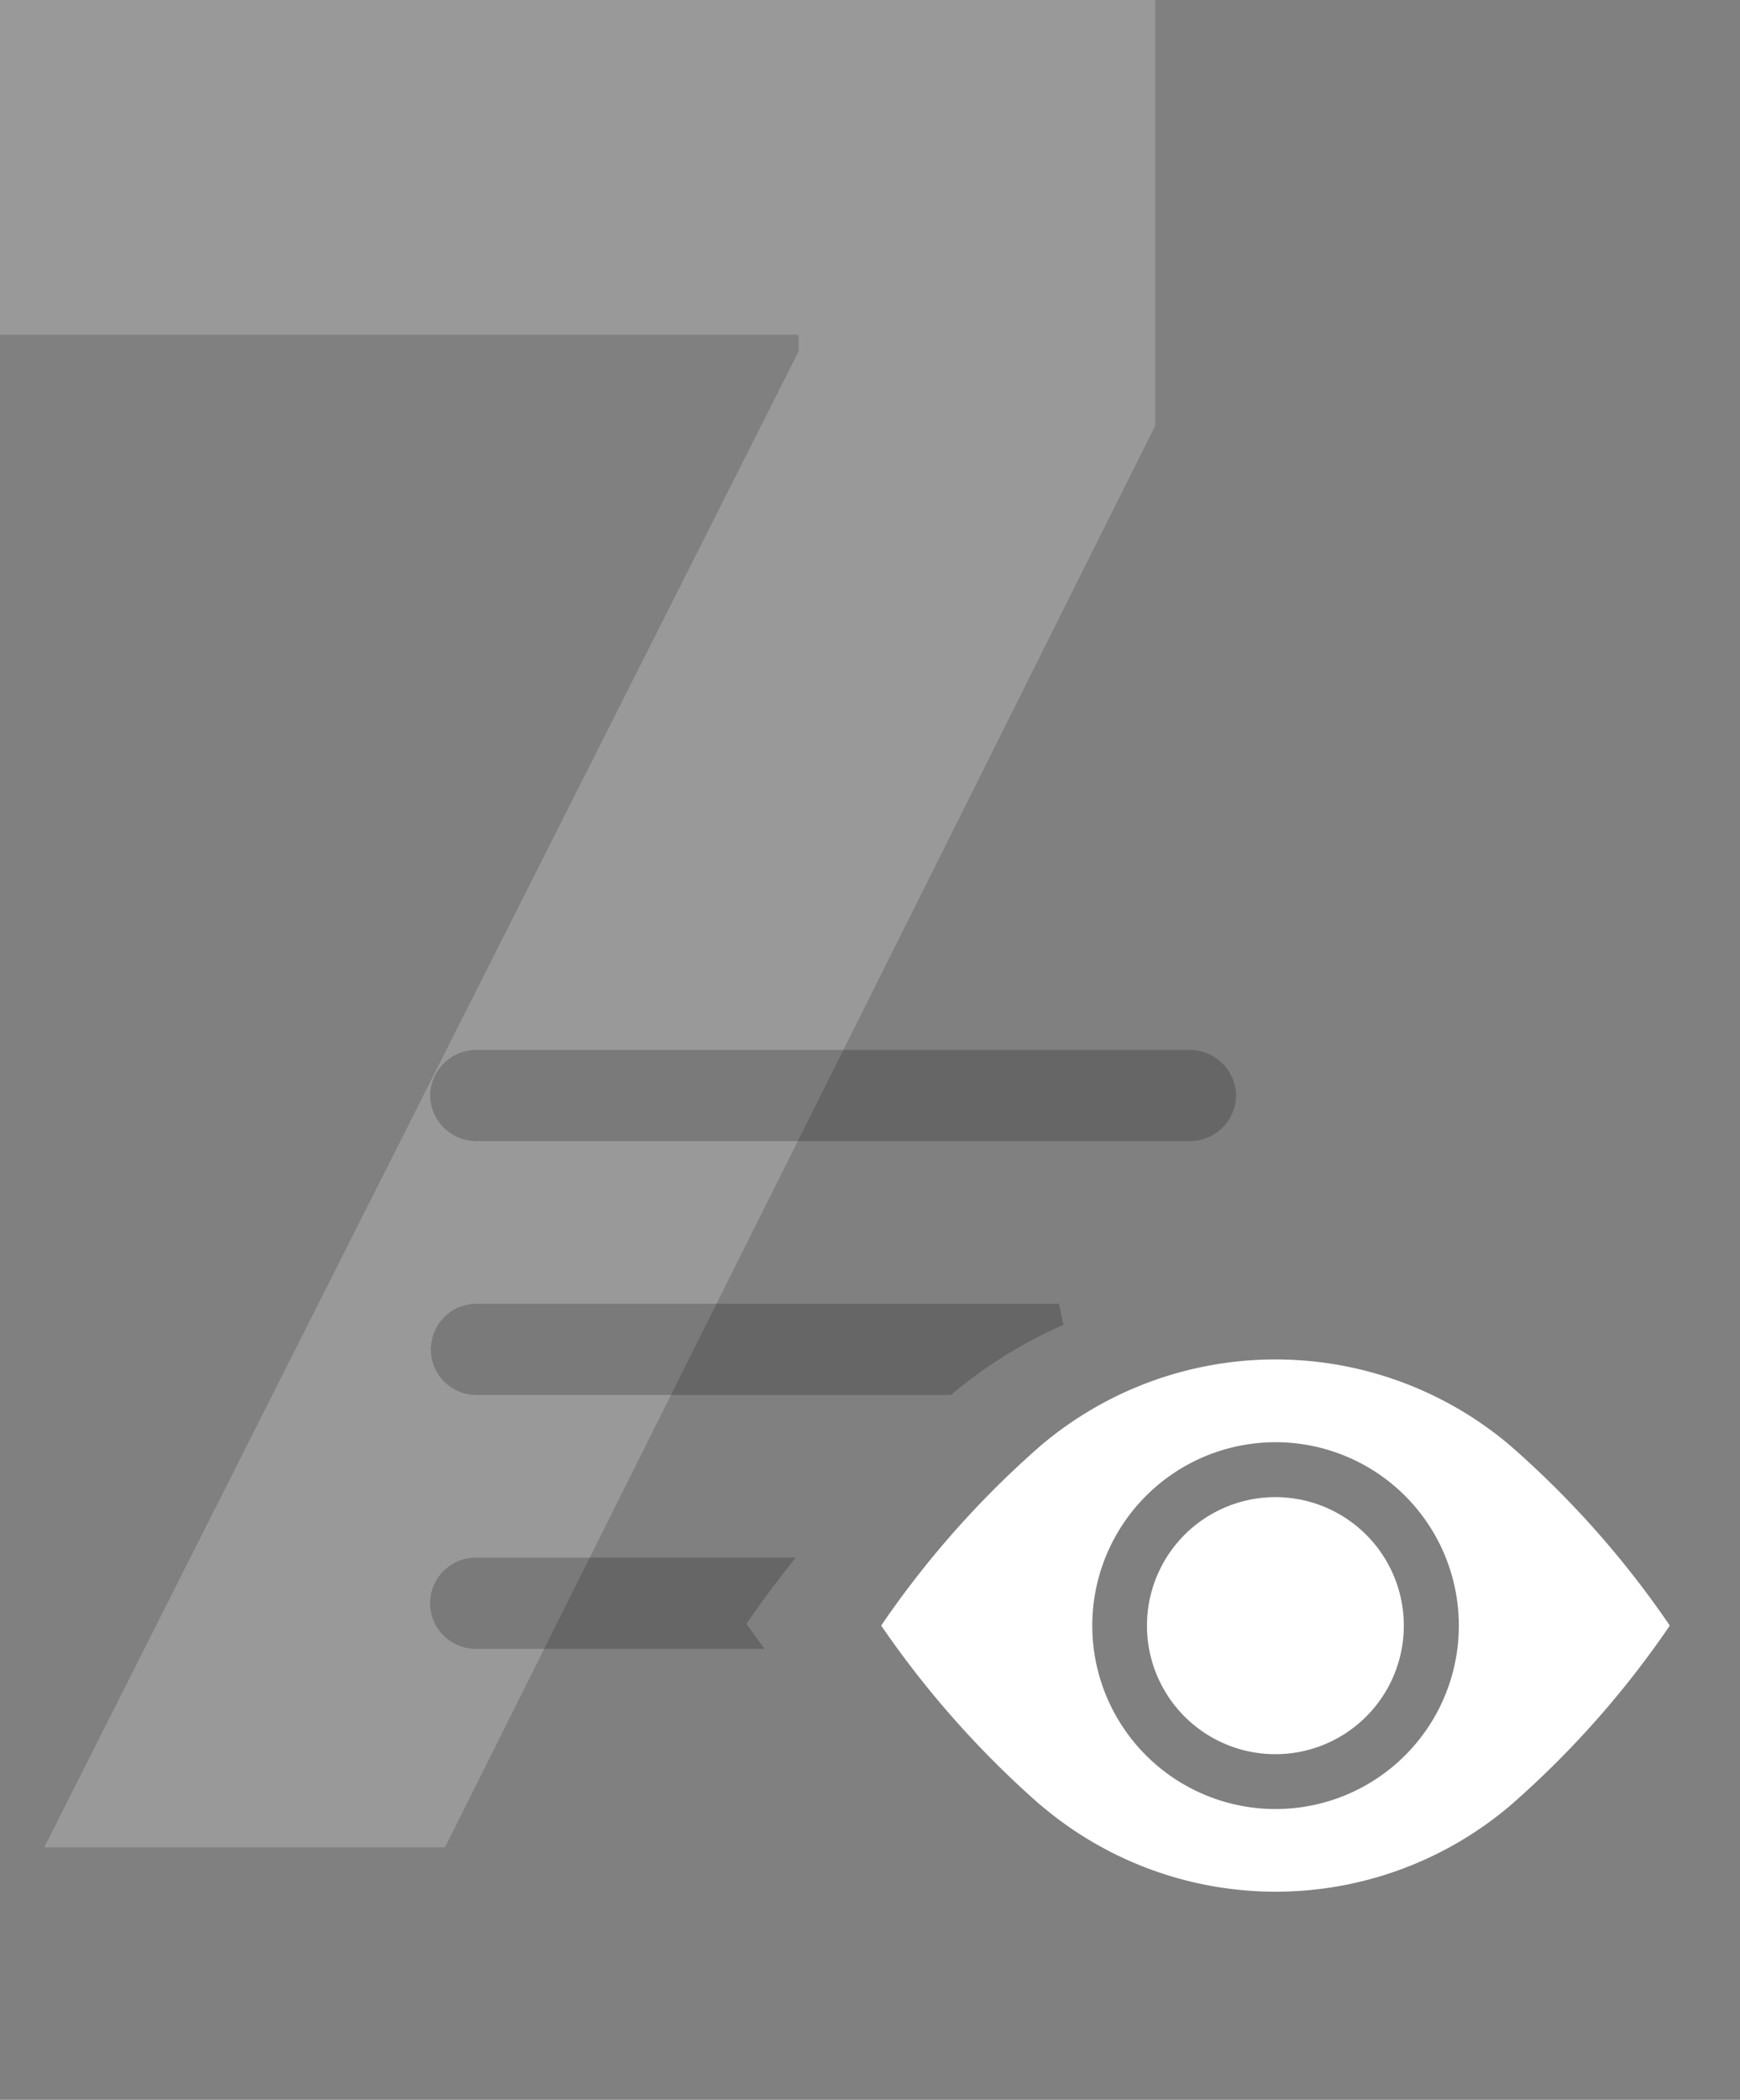 <svg xmlns="http://www.w3.org/2000/svg" xmlns:xlink="http://www.w3.org/1999/xlink" width="136" height="164" viewBox="0 0 136 164">
  <rect x="0" y="0" width="136" height="164" fill="#808080" stroke="none"/>
  <defs>
    <clipPath id="clip-path">
      <rect id="Rectangle_2635" data-name="Rectangle 2635" width="63.005" height="7.124"/>
    </clipPath>
    <clipPath id="clip-path-2">
      <rect id="Rectangle_2636" data-name="Rectangle 2636" width="49.497" height="7.124"/>
    </clipPath>
    <clipPath id="clip-path-3">
      <rect id="Rectangle_2637" data-name="Rectangle 2637" width="28.569" height="7.124"/>
    </clipPath>
  </defs>
  <g id="step7-icon" transform="translate(-1155.533 -251)">
    <rect id="Rectangle_2653" data-name="Rectangle 2653" width="136" height="164" transform="translate(1155.533 251)" fill="none" opacity="0"/>
    <path id="Path_10291" data-name="Path 10291" d="M4.752-144.288v26.136H67.176v1.3L8.208,0h31.32L95.04-111.024v-33.264Z" transform="translate(1150.781 395.288)" fill="#fff" opacity="0.2"/>
    <g id="Group_3248" data-name="Group 3248" transform="translate(4)">
      <g id="Group_3247" data-name="Group 3247">
        <path id="Path_10279" data-name="Path 10279" d="M83.18,27.759a28.378,28.378,0,0,0-36.78,0,74.035,74.035,0,0,0-12.43,14.02A74.839,74.839,0,0,0,46.42,55.8h.01a28.337,28.337,0,0,0,36.75,0,73.729,73.729,0,0,0,12.43-14.02,74.035,74.035,0,0,0-12.43-14.02M64.8,56.109h-.01a14.325,14.325,0,1,1,.01,0" transform="translate(1186.437 336.182)" fill="#fff"/>
        <path id="Path_10280" data-name="Path 10280" d="M74.82,41.779a10.038,10.038,0,1,1-2.94-7.09,10.029,10.029,0,0,1,2.94,7.09" transform="translate(1186.437 336.182)" fill="#fff"/>
      </g>
      <g id="Group_3226" data-name="Group 3226" transform="translate(1185.151 333)" opacity="0.2">
        <g id="Group_3225" data-name="Group 3225" transform="translate(0 0)" clip-path="url(#clip-path)">
          <path id="Path_10281" data-name="Path 10281" d="M59.442,0H3.543A3.62,3.62,0,0,0,0,3.581,3.616,3.616,0,0,0,3.561,7.125h55.9A3.626,3.626,0,0,0,63,3.583V3.539A3.643,3.643,0,0,0,59.442,0" transform="translate(0 0)"/>
        </g>
      </g>
      <g id="Group_3229" data-name="Group 3229" transform="translate(1185.151 352.829)" opacity="0.2">
        <g id="Group_3228" data-name="Group 3228" transform="translate(0 0)" clip-path="url(#clip-path-2)">
          <path id="Path_10282" data-name="Path 10282" d="M3.561,18.481a3.562,3.562,0,0,0,0,7.123H40.707l.239-.2A35.916,35.916,0,0,1,49.5,20.126l-.346-1.645Z" transform="translate(0 -18.48)"/>
        </g>
      </g>
      <g id="Group_3232" data-name="Group 3232" transform="translate(1185.151 372.657)" opacity="0.2">
        <g id="Group_3231" data-name="Group 3231" transform="translate(0 0)" clip-path="url(#clip-path-3)">
          <path id="Path_10283" data-name="Path 10283" d="M0,40.522a3.565,3.565,0,0,0,3.561,3.561H26.149l-1.005-1.367c-.145-.2-.285-.392-.424-.588.882-1.282,1.812-2.553,2.769-3.783l1.079-1.385H3.561A3.566,3.566,0,0,0,0,40.522" transform="translate(0 -36.961)"/>
        </g>
      </g>
    </g>
  </g>
</svg>
